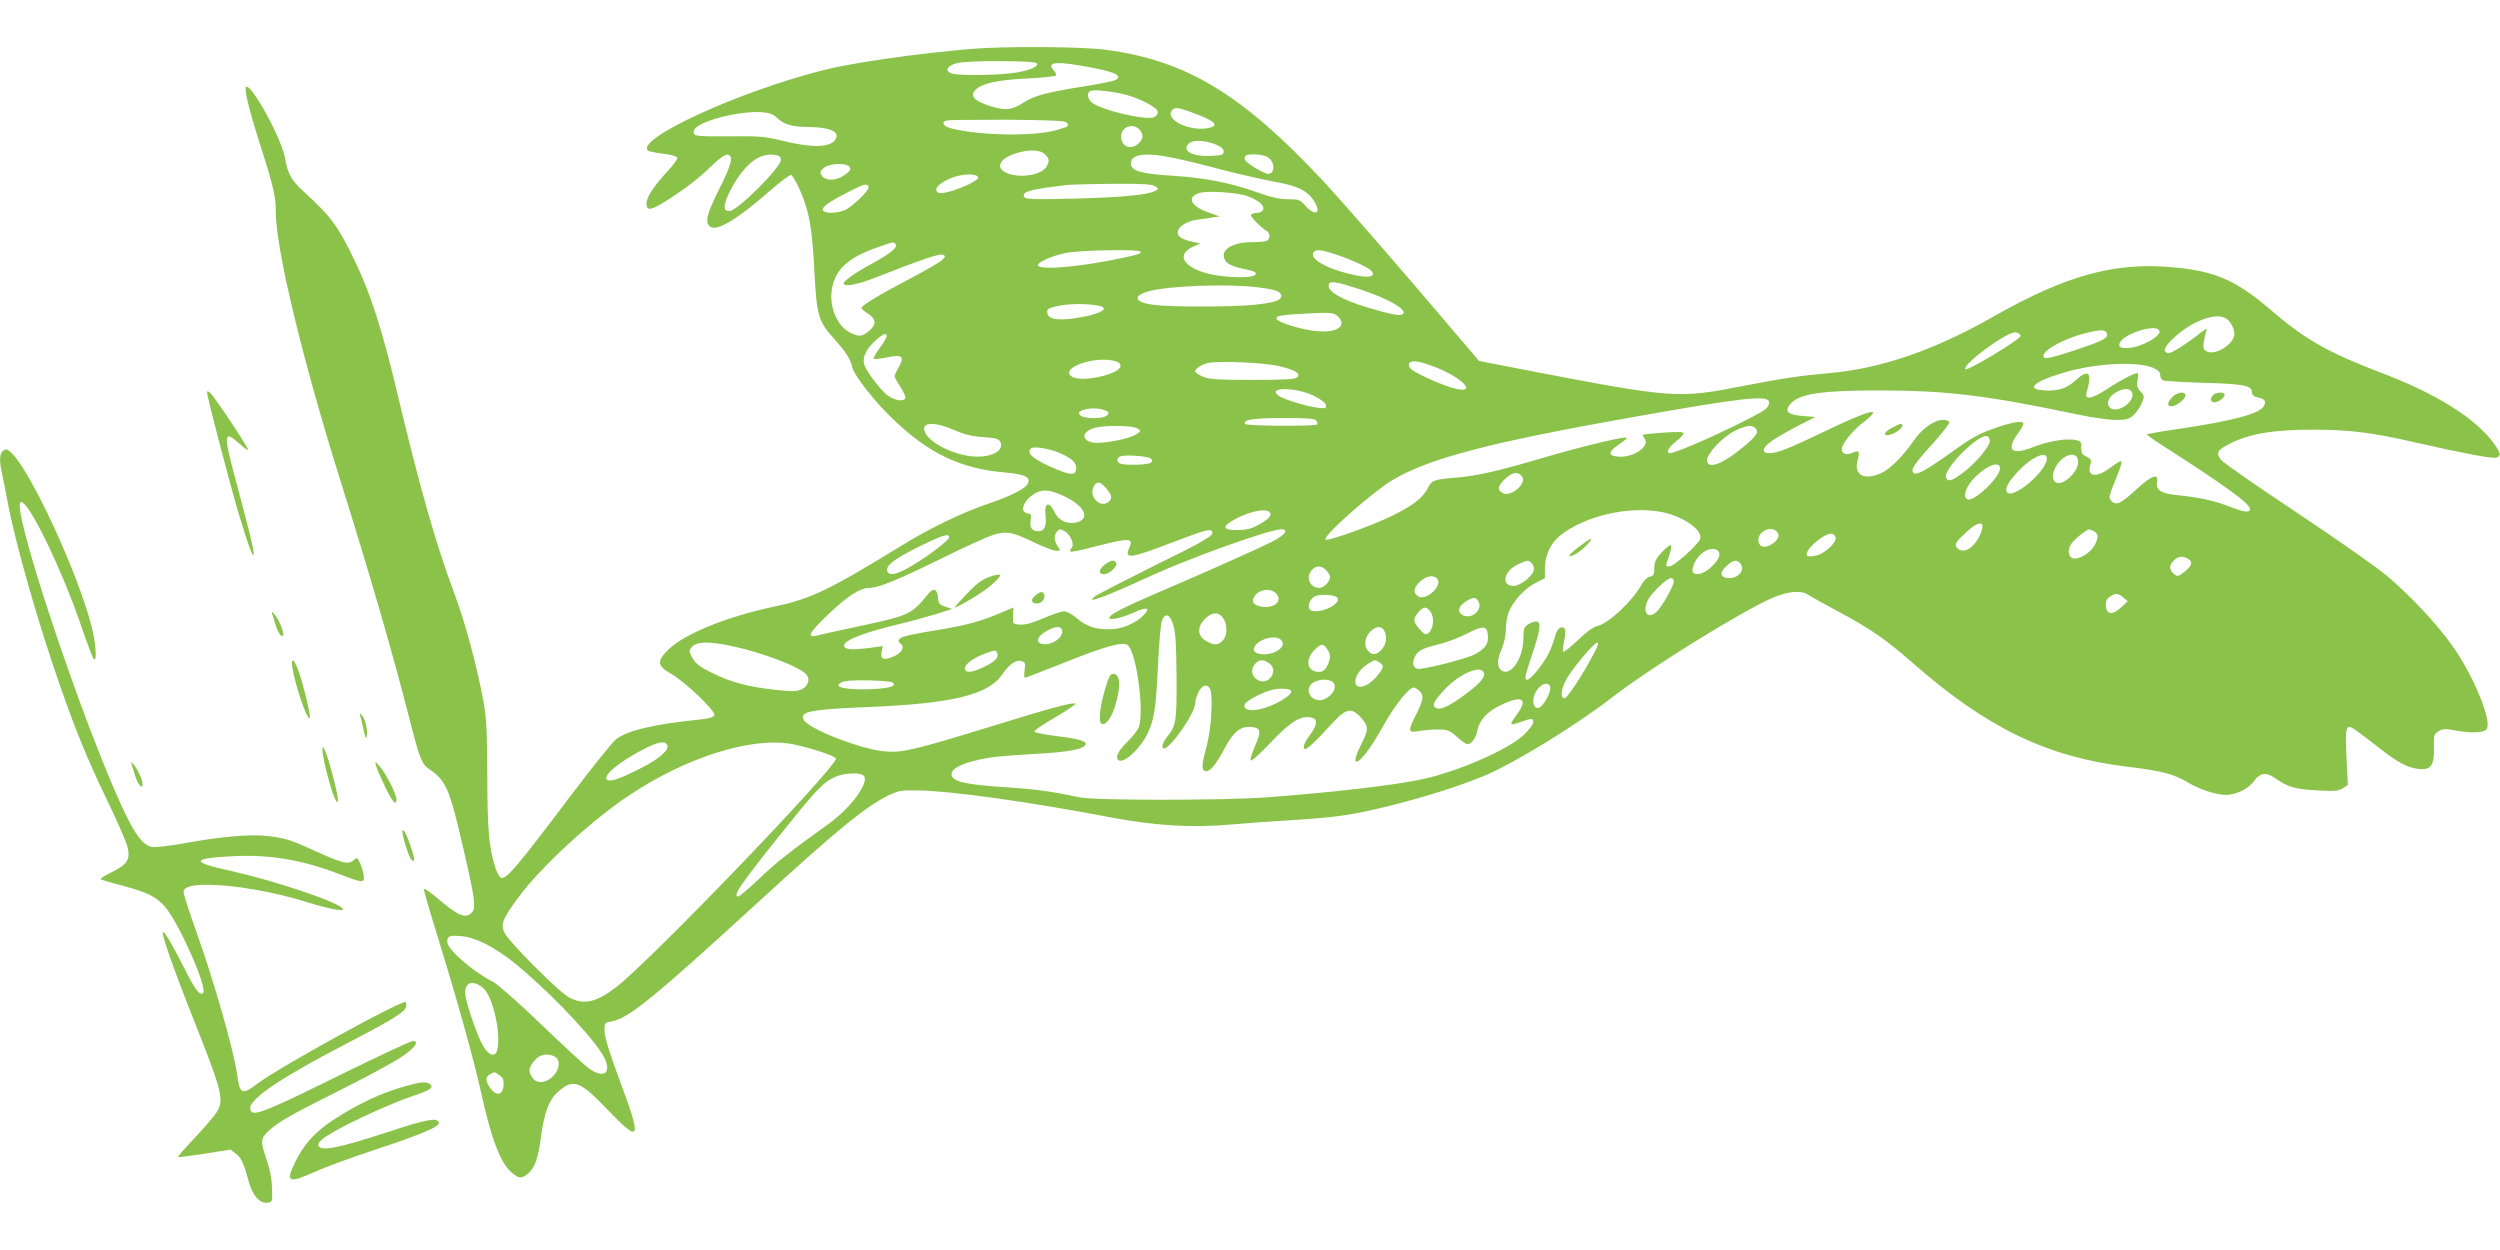 <?xml version="1.0" standalone="no"?>
<!DOCTYPE svg PUBLIC "-//W3C//DTD SVG 20010904//EN"
 "http://www.w3.org/TR/2001/REC-SVG-20010904/DTD/svg10.dtd">
<svg version="1.0" xmlns="http://www.w3.org/2000/svg"
 width="1280pt" height="640pt" viewBox="0 0 1280 640"
 preserveAspectRatio="xMidYMid meet">
<g transform="translate(0,640) scale(0.1,-0.1)"
fill="#8bc34a" stroke="none">
<path d="M4965 6149 c-286 -25 -605 -71 -753 -109 -433 -110 -957 -351 -895
-411 4 -4 39 -11 77 -16 39 -4 71 -13 73 -20 3 -7 -18 -36 -45 -65 -73 -79
-112 -137 -112 -170 0 -41 24 -36 116 23 98 64 153 107 225 177 37 35 63 53
75 50 31 -6 20 -49 -45 -179 -62 -123 -73 -167 -46 -189 33 -27 140 36 303
180 57 49 108 88 113 84 14 -8 54 -91 72 -149 27 -84 37 -162 47 -350 11 -219
21 -252 101 -340 60 -67 82 -100 93 -147 10 -41 114 -174 208 -264 184 -176
347 -254 573 -273 101 -9 131 -23 119 -54 -10 -27 -79 -63 -207 -107 -132 -45
-295 -124 -432 -208 -383 -235 -472 -278 -662 -318 -241 -51 -455 -138 -539
-218 -62 -60 -60 -85 9 -124 72 -40 232 -193 225 -214 -4 -10 -27 -17 -75 -22
-236 -24 -368 -55 -429 -101 -18 -14 -124 -146 -235 -293 -278 -368 -327 -426
-354 -416 -8 3 -21 27 -29 52 -33 106 -40 187 -41 467 -1 225 -4 300 -19 380
-32 177 -96 416 -151 560 -91 242 -179 549 -295 1040 -74 308 -131 486 -209
650 -92 191 -121 231 -268 366 -60 54 -81 92 -93 167 -16 98 -172 385 -200
367 -12 -7 15 -117 70 -290 69 -214 82 -272 82 -344 -3 -180 133 -749 323
-1356 164 -524 268 -882 359 -1236 53 -209 65 -240 101 -265 91 -62 106 -98
181 -424 58 -253 62 -290 38 -314 -31 -31 -71 -14 -174 75 -39 33 -70 54 -70
46 0 -8 32 -118 71 -243 102 -332 182 -618 219 -784 56 -255 102 -374 160
-424 38 -31 49 -32 82 -6 35 27 54 79 68 190 16 121 41 190 86 229 79 70 112
59 255 -91 169 -176 177 -158 62 150 -52 140 -77 221 -78 252 0 43 1 45 36 50
85 14 218 123 739 600 413 379 559 498 676 556 54 26 68 29 154 27 166 -2 573
-59 965 -134 244 -47 437 -59 645 -40 69 6 199 16 290 21 243 15 326 27 522
76 186 47 352 100 480 153 154 65 464 255 653 401 202 156 664 442 825 511 76
32 143 38 177 14 12 -8 82 -47 155 -86 166 -89 244 -143 383 -265 379 -332
688 -481 1100 -530 170 -20 238 -38 305 -79 63 -38 147 -65 199 -65 50 1 114
32 140 69 33 46 64 50 114 14 61 -43 99 -54 214 -60 85 -5 106 -3 128 11 l26
17 -7 143 c-7 156 -3 171 41 142 14 -9 67 -49 118 -89 104 -82 153 -108 212
-114 61 -7 79 18 77 107 -2 64 0 71 22 85 21 14 34 15 82 6 85 -16 149 -14
165 5 31 38 -68 280 -178 432 -81 113 -215 255 -331 353 -53 45 -262 191 -463
325 -202 134 -376 255 -387 269 -28 35 -19 51 42 82 105 53 222 73 431 73 184
0 304 -15 524 -66 243 -55 389 -83 411 -77 27 7 25 23 -10 71 -93 129 -293
255 -575 362 -273 104 -392 171 -565 320 -178 153 -287 202 -499 221 -300 29
-550 -39 -923 -251 -304 -173 -574 -266 -838 -290 -155 -14 -233 -25 -445 -66
-336 -66 -356 -64 -1116 82 l-236 46 -325 381 c-180 210 -393 454 -475 542
-414 443 -700 616 -1111 670 -125 17 -523 19 -697 4z m342 -72 c15 -15 -27
-35 -100 -48 -82 -14 -288 -18 -330 -6 -43 12 -31 40 23 54 51 14 393 13 407
0z m302 -27 c104 -21 138 -40 103 -59 -11 -6 -78 -20 -148 -31 -208 -33 -267
-49 -325 -86 -59 -38 -89 -41 -163 -19 -91 28 -115 55 -77 89 34 30 112 47
258 54 78 4 145 11 149 15 4 4 -1 16 -10 26 -43 47 16 50 213 11z m155 -135
c75 -20 160 -65 164 -87 2 -9 -6 -21 -17 -27 -38 -21 -279 36 -323 76 -21 19
-24 49 -5 57 18 9 115 -2 181 -19z m379 -106 c84 -34 97 -54 42 -65 -98 -18
-223 45 -184 92 15 18 36 14 142 -27z m-2164 -13 c34 -33 79 -46 156 -46 112
-1 165 -23 144 -61 -24 -46 -121 -48 -284 -7 -78 19 -113 22 -263 20 -144 -1
-174 1 -179 13 -8 23 14 42 74 65 79 30 199 50 267 46 46 -3 64 -10 85 -30z
m1482 -23 c17 -17 10 -22 -52 -39 -114 -33 -389 -29 -536 8 -44 11 -57 33 -25
41 9 3 148 4 309 4 216 -2 295 -5 304 -14z m377 -41 c19 -25 14 -49 -14 -71
-38 -30 -84 -9 -84 40 0 52 65 73 98 31z m382 -70 c32 -13 45 -23 45 -37 0
-18 -8 -20 -64 -23 -96 -5 -152 26 -115 63 20 20 77 18 134 -3z m-870 -52 c23
-23 24 -33 9 -62 -24 -44 -135 -63 -204 -34 -61 26 -38 75 47 101 66 21 124
19 148 -5z m-1352 -28 c5 -34 -223 -262 -261 -262 -22 0 -27 5 -27 23 0 35 54
138 100 189 49 56 93 79 145 76 33 -3 41 -7 43 -26z m2017 8 c50 -10 160 -37
245 -60 85 -22 204 -49 264 -60 120 -21 173 -47 206 -103 37 -59 5 -76 -44
-23 -30 34 -36 36 -92 36 -42 0 -88 10 -159 36 -140 49 -263 73 -429 84 -164
10 -216 25 -216 63 0 49 78 59 225 27z m470 8 c42 -19 48 -88 7 -88 -19 0
-105 51 -116 69 -4 6 -4 16 -1 21 8 14 78 13 110 -2z m-2136 -52 c9 -11 6 -18
-15 -35 -48 -38 -108 -41 -128 -8 -9 15 -7 22 13 38 28 23 112 27 130 5z m659
-54 c4 -14 -77 -54 -150 -74 -37 -9 -51 -9 -60 0 -17 17 15 48 76 72 55 21
127 23 134 2z m-561 -49 c6 -16 -83 -102 -122 -119 -42 -17 -101 -18 -111 -2
-10 16 26 42 129 95 82 42 98 46 104 26z m1468 3 c18 -13 18 -14 -2 -24 -36
-20 -175 -33 -419 -39 -192 -5 -243 -3 -249 7 -17 28 23 40 220 63 17 2 120 5
231 6 155 1 204 -2 219 -13z m475 -51 c56 -22 85 -48 77 -69 -4 -9 -17 -16
-31 -16 -14 0 -27 -4 -31 -10 -5 -8 50 -65 81 -83 19 -11 18 -43 -2 -51 -9 -3
-42 -6 -75 -6 -105 0 -168 -44 -135 -94 13 -21 43 -33 129 -51 15 -3 27 -10
27 -15 0 -17 -49 -23 -138 -17 -191 12 -297 98 -187 152 l40 19 -38 8 c-54 11
-77 26 -77 48 0 28 45 58 98 65 26 3 63 8 82 12 l35 5 -55 19 c-94 33 -117 80
-49 101 42 13 201 2 249 -17z m-1804 -247 c10 -16 -29 -47 -122 -98 -87 -47
-144 -88 -144 -101 0 -19 69 -7 155 27 236 93 334 126 350 120 17 -6 17 -8 0
-26 -10 -11 -88 -56 -174 -101 -156 -82 -241 -134 -241 -147 1 -4 15 -16 33
-27 43 -28 46 -56 7 -89 -37 -30 -50 -32 -95 -10 -71 33 -114 141 -94 233 20
97 86 154 238 207 77 27 78 28 87 12z m1254 -37 c0 -11 -8 -14 -110 -35 -201
-42 -400 -60 -415 -36 -8 14 66 49 138 64 72 16 387 21 387 7z m1006 -16 c84
-28 169 -69 179 -86 16 -24 -13 -32 -77 -20 -131 25 -239 79 -225 114 9 23 36
21 123 -8z m116 -176 c150 -49 251 -109 219 -128 -15 -10 -63 0 -181 35 -138
42 -209 85 -196 119 7 18 39 13 158 -26z m-523 10 c91 -11 121 -22 121 -44 0
-23 -33 -34 -132 -45 -118 -12 -443 -13 -527 0 -95 13 -103 46 -18 69 102 28
406 39 556 20z m-811 -95 c61 -13 -2 -46 -123 -63 -93 -14 -138 -5 -143 27 -3
17 4 23 35 31 61 17 163 19 231 5z m1223 -55 c46 -46 -2 -83 -101 -75 -84 6
-215 47 -215 66 0 12 20 16 90 21 188 11 203 11 226 -12z m4550 -12 c21 -16
39 -51 39 -76 0 -52 -97 -114 -143 -90 -15 9 -18 18 -14 47 3 21 9 46 13 57 7
17 3 16 -27 -7 -71 -57 -153 -109 -167 -106 -32 6 -22 32 29 79 96 89 221 133
270 96z m-346 -58 c17 -27 -91 -88 -160 -91 -40 -1 -50 5 -42 26 18 46 182 99
202 65z m-268 -15 c9 -25 -14 -37 -169 -89 -106 -35 -143 -44 -152 -35 -24 25
84 90 197 120 90 24 116 24 124 4z m-442 -14 c0 -18 -278 -185 -283 -170 -10
29 215 193 257 188 15 -2 26 -9 26 -18z m-5805 -1 c0 -6 -16 -34 -36 -61 -20
-27 -34 -52 -30 -55 3 -3 33 0 66 7 79 17 93 6 62 -49 -12 -21 -22 -43 -22
-48 0 -5 14 -30 31 -56 17 -26 28 -51 24 -57 -10 -16 -47 -12 -82 10 -37 22
-120 130 -129 166 -9 35 12 78 57 119 40 36 59 44 59 24z m1170 -128 c37 -10
36 -36 -2 -54 -74 -35 -189 -48 -222 -24 -60 44 120 107 224 78z m836 -25 c86
-20 115 -38 96 -58 -10 -10 -64 -13 -230 -13 -181 0 -223 3 -254 17 -21 9 -38
21 -38 26 0 15 28 34 63 43 50 13 284 3 363 -15z m791 -1 c159 -60 238 -151
96 -110 -70 21 -196 79 -212 99 -7 8 -10 20 -6 26 10 17 50 12 122 -15z m3686
-8 c25 -11 37 -22 37 -36 0 -11 6 -23 13 -28 6 -4 102 -10 212 -13 208 -6 245
-14 245 -50 0 -12 10 -21 30 -25 37 -8 44 -19 31 -44 -21 -39 -155 -75 -430
-116 -90 -13 -165 -26 -168 -29 -3 -2 33 -28 79 -57 322 -206 448 -298 448
-325 0 -21 -32 -17 -112 15 -73 28 -150 45 -263 56 -79 8 -109 27 -101 66 9
48 -26 36 -104 -35 -80 -74 -105 -86 -128 -62 -18 18 -19 13 37 154 11 28 16
52 11 52 -5 0 -30 -16 -56 -35 -60 -46 -107 -48 -106 -5 0 3 3 15 6 27 5 17 1
24 -21 35 -23 11 -28 20 -27 46 2 27 -2 33 -23 38 -45 12 -147 -4 -223 -35
-110 -44 -141 -17 -80 67 17 23 30 46 30 52 0 17 -48 11 -126 -15 -101 -34
-132 -51 -249 -135 -124 -89 -174 -115 -188 -101 -16 16 2 43 99 150 46 51 84
100 84 107 0 9 -12 14 -33 14 -44 0 -108 -46 -150 -108 -52 -75 -116 -140
-161 -162 -89 -43 -146 -14 -125 64 13 45 7 53 -26 38 -30 -14 -55 -6 -55 18
0 27 53 93 108 136 111 85 43 70 -188 -41 -194 -93 -249 -115 -291 -115 -45 0
-36 30 19 67 26 17 85 51 132 75 l85 43 -64 5 c-80 6 -98 26 -61 65 46 49 154
65 435 66 362 0 554 -23 1042 -125 67 -14 151 -26 186 -26 54 0 68 4 91 25 15
14 34 41 42 61 14 34 14 38 -7 60 -17 18 -20 30 -15 58 4 20 4 36 1 36 -18 0
-90 -37 -157 -82 -82 -53 -116 -58 -104 -15 30 101 10 121 -58 59 -47 -43 -93
-57 -170 -50 -84 7 -39 45 103 88 162 50 379 62 464 27z m-4293 -145 c33 -16
56 -35 59 -46 3 -17 -2 -18 -40 -14 -59 7 -180 44 -204 63 -59 45 94 43 185
-3z m4188 11 c7 -47 -83 -102 -115 -70 -21 21 -8 54 30 78 42 25 81 22 85 -8z
m-1861 -38 c3 -9 -2 -24 -12 -35 -30 -34 -452 -230 -494 -230 -23 0 -10 28 29
59 22 17 40 37 40 43 0 7 -32 8 -102 3 -57 -4 -105 -9 -107 -11 -2 -2 2 -10 9
-19 31 -38 -55 -99 -133 -93 -57 4 -55 25 7 66 28 18 41 32 31 32 -37 0 -257
-54 -435 -107 -216 -64 -326 -89 -430 -98 -121 -10 -128 -13 -150 -55 -26 -51
-78 -90 -191 -145 -106 -51 -319 -126 -332 -118 -21 13 241 245 344 306 190
112 503 193 1238 323 548 97 675 111 688 79z m-3402 -45 c23 -9 25 -13 15 -25
-17 -21 -123 -21 -140 0 -10 12 -8 16 11 24 32 13 82 13 114 1z m1084 -53 c6
-8 8 -17 4 -20 -10 -11 -361 -8 -368 2 -13 22 38 30 191 31 123 0 164 -3 173
-13z m-1856 -48 c53 -23 93 -33 150 -37 62 -4 80 -8 88 -23 25 -48 -51 -86
-149 -75 -97 11 -205 66 -233 117 -30 57 36 65 144 18z m942 7 c18 -13 17 -14
-8 -30 -36 -24 -176 -50 -221 -42 -62 12 -57 56 8 75 51 15 199 13 221 -3z
m3165 -1 c15 -18 2 -38 -60 -90 -109 -92 -190 -122 -190 -71 0 34 81 120 142
150 59 29 90 33 108 11z m1198 -61 c3 -25 -71 -115 -137 -164 -57 -43 -78 -49
-87 -25 -17 42 167 226 211 212 6 -2 11 -12 13 -23z m-4761 -64 c61 -27 83
-47 83 -77 0 -36 -25 -38 -98 -7 -118 49 -160 83 -134 108 12 13 98 -1 149
-24z m5213 -46 c0 -55 -85 -128 -117 -102 -30 24 -1 97 49 128 39 23 68 12 68
-26z m-4748 18 c10 -10 10 -15 -2 -22 -17 -11 -129 -13 -154 -4 -21 8 -20 31
2 38 31 9 142 0 154 -12z m4588 0 c0 -62 -169 -207 -202 -174 -15 15 -1 47 44
97 70 80 158 123 158 77z m-240 -50 c0 -45 -130 -170 -165 -159 -25 8 -15 53
21 96 62 72 144 108 144 63z m-2446 -44 c23 -37 -63 -106 -101 -82 -28 18 -26
33 11 70 38 38 71 42 90 12z m-2130 -59 c30 -35 32 -51 11 -69 -40 -33 -100
25 -77 75 15 33 35 32 66 -6z m-221 -37 c112 -51 145 -122 63 -138 -45 -8 -87
13 -105 51 -29 61 -56 54 -48 -14 6 -55 -6 -81 -36 -81 -34 0 -46 18 -40 56 4
25 2 34 -9 34 -8 0 -19 5 -25 11 -17 17 10 65 50 89 44 27 76 25 150 -8z
m1062 -96 c0 -12 -19 -29 -54 -49 -42 -24 -66 -30 -115 -31 -74 -1 -82 17 -21
51 89 51 190 67 190 29z m2000 13 c109 -20 215 -93 200 -138 -8 -28 -135 -141
-157 -141 -22 0 -22 -4 -2 54 9 26 13 50 9 54 -3 4 -24 -12 -46 -35 -32 -34
-39 -50 -39 -82 0 -33 -4 -40 -22 -43 -12 -2 -30 -18 -41 -38 -49 -88 -171
-203 -231 -216 -18 -4 -58 -33 -98 -72 -38 -36 -71 -63 -74 -59 -3 3 -1 27 4
53 6 26 8 53 5 61 -9 23 -37 10 -47 -22 -24 -82 -40 -115 -83 -172 -44 -59
-73 -79 -73 -50 0 7 15 59 34 115 42 124 48 165 24 170 -9 2 -28 -4 -42 -14
-23 -14 -26 -23 -26 -70 0 -110 -72 -208 -118 -162 -18 18 -15 60 8 109 11 26
20 66 20 97 0 29 7 69 15 89 24 58 83 121 136 148 l49 25 0 52 c0 65 30 128
78 166 127 101 349 152 517 121z m1645 -73 c0 -27 -21 -71 -48 -98 -28 -31
-63 -36 -82 -13 -15 18 -7 31 55 87 41 38 75 49 75 24z m-4699 -26 c27 -15 50
-63 38 -81 -21 -33 -25 -33 159 13 135 34 156 32 134 -17 -27 -59 4 -55 213
25 176 67 201 74 211 59 12 -20 -32 -46 -311 -183 -148 -74 -279 -141 -290
-150 -52 -41 47 -5 284 104 215 98 612 240 672 240 41 0 17 -31 -51 -65 -74
-37 -320 -147 -595 -265 -171 -74 -235 -107 -235 -124 0 -14 66 1 126 28 65
30 86 25 52 -11 -42 -45 -116 -76 -183 -75 -70 0 -117 17 -167 61 -20 17 -47
31 -60 31 -13 0 -61 -16 -107 -36 -56 -24 -93 -34 -119 -32 -37 3 -37 3 -35
45 l2 43 -37 -16 c-138 -59 -191 -73 -383 -105 -64 -10 -128 -23 -143 -29 -27
-10 -33 -24 -16 -35 24 -15 9 -46 -32 -65 -53 -23 -72 -17 -64 23 l6 29 -58
-8 c-96 -13 -136 -11 -140 8 -6 28 92 67 283 113 55 13 138 36 185 50 l85 27
-35 12 c-31 10 -35 16 -38 49 -4 43 -23 49 -50 16 -83 -104 -96 -110 -347
-164 -94 -20 -187 -40 -209 -46 -70 -19 -61 4 42 103 99 95 166 138 213 138
46 0 145 40 370 151 123 61 247 117 276 124 62 16 90 10 206 -46 44 -21 92
-39 105 -39 22 0 22 1 8 22 -19 27 -21 59 -4 76 15 15 15 15 39 2z m3648 -4
c15 -18 5 -41 -24 -60 -37 -24 -64 -20 -71 9 -12 49 63 90 95 51z m1622 4 c23
-13 24 -31 4 -71 -18 -34 -69 -69 -102 -69 -33 0 -42 44 -16 78 17 24 78 72
90 72 2 0 13 -5 24 -10z m-1323 -33 c5 -27 -58 -84 -102 -92 -20 -4 -39 -5
-42 -2 -13 13 10 47 54 81 49 39 84 44 90 13z m-4538 3 c0 -15 -105 -96 -190
-146 -78 -46 -117 -55 -127 -28 -10 27 38 64 162 125 115 57 155 70 155 49z
m3938 -72 c14 -19 -1 -50 -42 -86 -38 -33 -80 -42 -89 -19 -8 21 18 72 48 95
31 24 67 29 83 10z m2403 -38 c27 -15 24 -34 -12 -64 -36 -30 -42 -31 -63 -10
-21 21 -20 40 4 64 22 22 42 25 71 10z m-3358 -25 c9 -8 13 -24 10 -35 -8 -32
-70 -80 -103 -80 -67 0 -51 77 23 111 51 23 52 23 70 4z m1065 3 c30 -30 -3
-78 -53 -78 -48 0 -54 28 -15 62 33 31 50 34 68 16z m-2118 -38 c11 -11 20
-26 20 -33 0 -24 -31 -57 -55 -57 -49 0 -72 55 -38 92 21 24 48 23 73 -2z
m569 -44 c29 -34 -58 -114 -97 -90 -28 18 -26 42 6 74 33 32 72 39 91 16z
m1211 -13 c0 -20 -55 -120 -83 -150 -45 -49 -82 -12 -51 52 18 38 98 115 120
115 8 0 14 -8 14 -17z m-2035 -63 c34 -38 -14 -78 -78 -66 -45 8 -54 32 -26
63 28 29 79 31 104 3z m307 -16 c19 -12 5 -35 -32 -54 -42 -22 -95 -26 -105
-9 -13 20 5 57 32 68 25 9 87 6 105 -5z m4029 -3 l23 -19 -33 -31 c-44 -41
-75 -39 -79 6 -2 23 3 35 20 47 29 21 41 20 69 -3z m-3301 -22 c23 -41 -36
-92 -80 -69 -30 16 -24 45 13 69 40 26 54 26 67 0z m-244 -54 c19 -29 13 -85
-12 -106 -14 -11 -20 -9 -45 19 -34 38 -36 51 -8 86 26 33 44 33 65 1z m-1080
-13 c37 -24 45 -101 14 -132 -24 -24 -41 -25 -79 -5 -50 25 -55 73 -12 116 29
28 55 36 77 21z m-237 -57 c10 -35 14 -115 15 -265 1 -230 -2 -246 -55 -311
-11 -15 -19 -35 -17 -45 11 -46 168 168 168 229 0 10 7 34 16 53 19 39 49 45
61 12 14 -42 4 -201 -18 -284 -27 -100 -29 -127 -7 -132 23 -4 53 31 95 111
47 89 83 119 137 115 52 -4 56 -21 21 -99 -14 -33 -24 -65 -22 -72 3 -7 46 31
98 86 100 106 151 140 202 135 43 -4 46 -30 10 -82 -36 -49 -45 -73 -33 -81 9
-6 58 40 147 138 65 71 95 75 142 22 38 -44 39 -60 1 -135 -49 -96 -36 -121
23 -47 19 23 61 89 93 147 57 101 128 190 152 190 7 0 21 -9 31 -19 23 -23 19
-46 -23 -128 -38 -76 -36 -87 17 -76 23 4 67 8 98 8 51 0 60 -4 98 -37 22 -21
47 -38 54 -38 21 0 44 31 51 69 10 54 50 97 120 131 111 53 142 33 81 -50 -40
-55 -38 -57 25 -35 54 19 60 19 60 -4 0 -10 -23 -40 -51 -66 -80 -74 -334
-185 -514 -224 -142 -31 -458 -68 -795 -93 -230 -17 -886 -17 -965 0 -139 30
-226 42 -386 52 -180 12 -245 25 -263 52 -23 38 48 75 190 99 32 5 138 14 234
19 170 9 250 24 258 48 6 18 -33 29 -154 44 -60 7 -109 18 -108 23 0 6 49 39
108 73 59 35 105 66 103 69 -10 10 -124 -21 -435 -117 -389 -120 -453 -135
-543 -127 -119 10 -383 112 -413 160 -27 43 32 55 326 67 430 17 617 62 688
165 39 56 72 79 101 70 18 -6 20 -12 15 -46 -3 -21 -3 -39 2 -39 4 0 92 34
195 75 207 83 300 110 328 94 46 -24 90 -343 59 -424 -6 -15 -33 -49 -60 -75
-45 -44 -63 -81 -42 -93 27 -17 113 63 148 138 34 72 42 126 53 350 5 110 14
213 20 228 17 44 43 31 60 -28z m-574 -15 c20 -33 -41 -84 -93 -78 -42 5 -35
38 13 65 43 25 70 29 80 13z m1656 -17 c12 -33 5 -67 -21 -93 -24 -24 -43 -25
-64 -4 -24 23 -20 71 9 99 32 33 63 32 76 -2z m527 -16 c4 -45 -14 -69 -69
-98 -47 -24 -273 -81 -293 -73 -23 9 -27 33 -11 63 15 31 39 42 132 65 34 9
93 31 130 50 87 45 107 44 111 -7z m-1054 -30 c24 -39 -69 -84 -128 -61 -29
11 -18 43 22 64 44 23 91 22 106 -3z m-2826 -23 c158 -32 358 -108 391 -148
20 -24 9 -59 -24 -75 -25 -12 -47 -12 -135 -3 -142 16 -229 39 -325 87 -63 31
-84 48 -100 77 -19 36 -19 37 -1 57 24 26 84 28 194 5z m4422 -41 c-61 -115
-136 -228 -150 -228 -24 0 -16 56 15 106 41 65 138 179 153 179 9 0 3 -19 -18
-57z m-1366 25 c20 -28 20 -51 1 -88 -12 -22 -23 -30 -43 -30 -59 0 -72 62
-23 111 35 35 45 36 65 7z m-1688 -23 c9 -22 -14 -45 -71 -71 -62 -30 -95 -31
-95 -5 0 21 49 56 109 77 47 17 51 17 57 -1z m1392 -51 c26 -18 28 -50 5 -76
-20 -22 -51 -23 -75 -1 -22 20 -23 51 -1 75 20 22 42 23 71 2z m563 6 c10 -6
19 -16 19 -22 0 -20 -50 -78 -81 -94 -83 -42 -78 56 5 107 37 22 32 22 57 9z
m534 -50 c14 -22 -10 -52 -83 -108 -84 -63 -133 -88 -157 -78 -26 10 -17 32
37 91 73 80 181 130 203 95z m-3026 -54 c26 -17 -9 -29 -97 -34 -104 -5 -185
4 -179 21 2 7 17 15 33 19 37 9 226 4 243 -6z m2261 -6 c14 -26 -10 -63 -50
-80 -61 -25 -110 48 -58 84 33 23 95 21 108 -4z m1106 -15 c10 -24 -38 -110
-61 -110 -35 0 -32 68 5 105 24 24 48 26 56 5z m-1327 -20 c20 -21 -100 -89
-174 -99 -45 -7 -71 5 -62 28 7 18 92 63 144 75 34 8 81 6 92 -4z m-3192 -281
c9 -24 -42 -69 -126 -112 -112 -58 -169 -78 -183 -64 -22 22 61 91 189 157 74
38 110 44 120 19z m645 5 c93 -19 218 -61 218 -73 0 -47 -935 -1020 -1120
-1166 -104 -81 -167 -97 -243 -59 -52 26 -318 292 -336 337 -18 42 -6 70 72
176 114 155 373 394 567 523 297 199 637 304 842 262z m352 -155 c52 -20 -47
-163 -174 -254 -185 -132 -269 -198 -354 -280 -52 -49 -100 -90 -105 -90 -33
0 4 54 227 333 176 219 209 254 272 281 36 16 106 21 134 10z m-1927 -867 c38
-20 99 -59 134 -87 164 -131 380 -352 456 -467 63 -94 27 -145 -59 -85 -24 17
-135 119 -247 227 -112 108 -222 205 -245 217 -105 53 -236 167 -236 206 0 30
12 34 71 29 36 -3 80 -17 126 -40z m-10 -229 c48 -45 89 -232 69 -313 -10 -41
-45 -30 -75 24 -28 51 -79 198 -88 253 -10 69 39 87 94 36z m364 -348 c30 -16
25 -66 -10 -101 -37 -36 -83 -39 -105 -7 -22 31 -20 52 10 87 27 33 67 41 105
21z m-283 -96 c18 -12 22 -24 20 -52 -4 -50 -37 -56 -67 -14 -26 37 -27 58 -3
71 23 14 24 14 50 -5z"/>
<path d="M11122 4367 c-27 -29 -28 -47 -3 -47 24 0 71 37 71 56 0 22 -44 17
-68 -9z"/>
<path d="M11332 4378 c-18 -18 -15 -38 6 -38 21 1 52 23 52 39 0 15 -43 14
-58 -1z"/>
<path d="M9691 4212 c-46 -23 -55 -48 -15 -38 30 8 64 33 64 48 0 12 -11 10
-49 -10z"/>
<path d="M8082 3599 c-56 -43 -64 -61 -15 -36 31 17 92 77 77 77 -5 0 -33 -19
-62 -41z"/>
<path d="M5656 3509 c-32 -26 -34 -49 -3 -49 27 0 72 43 62 59 -10 17 -29 13
-59 -10z"/>
<path d="M5079 3451 c-49 -16 -75 -34 -134 -97 -34 -35 -59 -64 -58 -64 18 0
139 73 181 108 66 57 69 70 11 53z"/>
<path d="M5301 3351 c-26 -20 -21 -41 8 -41 24 0 45 25 37 45 -7 19 -16 19
-45 -4z"/>
<path d="M5660 2878 c-28 -91 -37 -173 -21 -183 21 -12 51 26 71 93 30 97 26
162 -11 162 -14 0 -23 -16 -39 -72z"/>
<path d="M1060 4391 c0 -23 120 -480 164 -628 51 -167 75 -230 75 -198 1 22
-25 126 -93 380 -63 233 -61 257 19 184 25 -23 45 -37 45 -32 0 14 -174 275
-194 292 -11 9 -16 10 -16 2z"/>
<path d="M12 4088 c-15 -15 -15 -55 -2 -111 5 -23 19 -91 30 -152 39 -208 156
-617 264 -926 85 -244 140 -378 241 -589 52 -107 100 -217 107 -243 17 -67 1
-93 -81 -133 -35 -17 -60 -33 -55 -36 5 -3 54 -18 109 -32 128 -34 177 -58
220 -109 73 -85 219 -417 195 -441 -16 -16 -41 15 -97 128 -62 123 -102 190
-109 183 -9 -9 59 -201 177 -497 131 -332 139 -370 91 -435 -16 -22 -66 -80
-112 -128 -45 -48 -81 -89 -79 -91 2 -2 64 6 136 17 l133 21 27 -21 c29 -21
40 -46 67 -144 19 -70 56 -112 94 -107 27 3 27 4 25 73 -1 46 -10 96 -27 144
-34 99 -33 112 13 154 51 46 114 81 381 215 124 62 256 134 295 160 70 47 95
82 58 82 -11 0 -174 -77 -364 -170 -362 -179 -441 -212 -461 -192 -44 44 111
154 500 356 231 120 292 159 292 186 0 11 -2 20 -4 20 -39 0 -648 -335 -756
-417 -83 -62 -92 -58 -107 52 -17 119 -118 473 -204 714 -38 106 -69 202 -69
213 0 26 38 38 118 38 139 0 341 -35 517 -90 113 -35 196 -50 179 -31 -34 37
-349 142 -573 192 -200 44 -203 63 -12 74 197 13 368 -14 562 -88 124 -48 134
-49 132 -16 -1 14 -8 43 -17 64 -16 37 -17 37 -35 21 -26 -24 -59 -16 -191 44
-129 59 -156 68 -245 79 -91 11 -236 -1 -423 -35 -89 -16 -161 -24 -177 -20
-43 11 -81 60 -136 175 -209 437 -594 1591 -531 1591 42 0 212 -352 313 -650
27 -80 54 -149 59 -154 18 -18 11 82 -11 166 -68 269 -306 785 -408 887 -24
24 -32 26 -49 9z"/>
<path d="M1393 3259 c3 -10 11 -35 18 -58 13 -45 39 -76 39 -47 0 22 -24 76
-45 101 -12 15 -15 16 -12 4z"/>
<path d="M1497 2983 c12 -87 76 -273 89 -260 7 7 -32 171 -57 240 -24 65 -40
75 -32 20z"/>
<path d="M1843 2740 c3 -9 11 -42 18 -75 9 -41 14 -53 17 -36 5 34 -6 84 -24
107 -10 13 -14 14 -11 4z"/>
<path d="M1651 2559 c-1 -34 45 -213 64 -248 13 -24 14 -24 15 -5 0 29 -44
200 -63 244 -15 33 -15 34 -16 9z"/>
<path d="M673 2489 c3 -10 11 -35 18 -58 13 -45 39 -76 39 -47 0 22 -24 76
-45 101 -12 15 -15 16 -12 4z"/>
<path d="M1925 2480 c4 -14 25 -62 46 -107 38 -80 59 -103 59 -65 0 25 -54
132 -85 167 -25 29 -26 29 -20 5z"/>
<path d="M2060 2144 c0 -27 33 -131 45 -144 13 -12 15 -12 15 1 0 22 -38 131
-50 143 -7 7 -10 7 -10 0z"/>
<path d="M2080 840 c-126 -34 -249 -92 -378 -177 -93 -62 -150 -126 -194 -220
-46 -97 -31 -103 106 -42 50 23 192 75 314 115 236 78 326 117 319 137 -8 26
-64 16 -240 -42 -282 -93 -377 -111 -377 -71 0 13 21 32 70 60 95 57 317 157
420 191 84 27 105 43 79 60 -19 12 -44 10 -119 -11z"/>
</g>
</svg>
